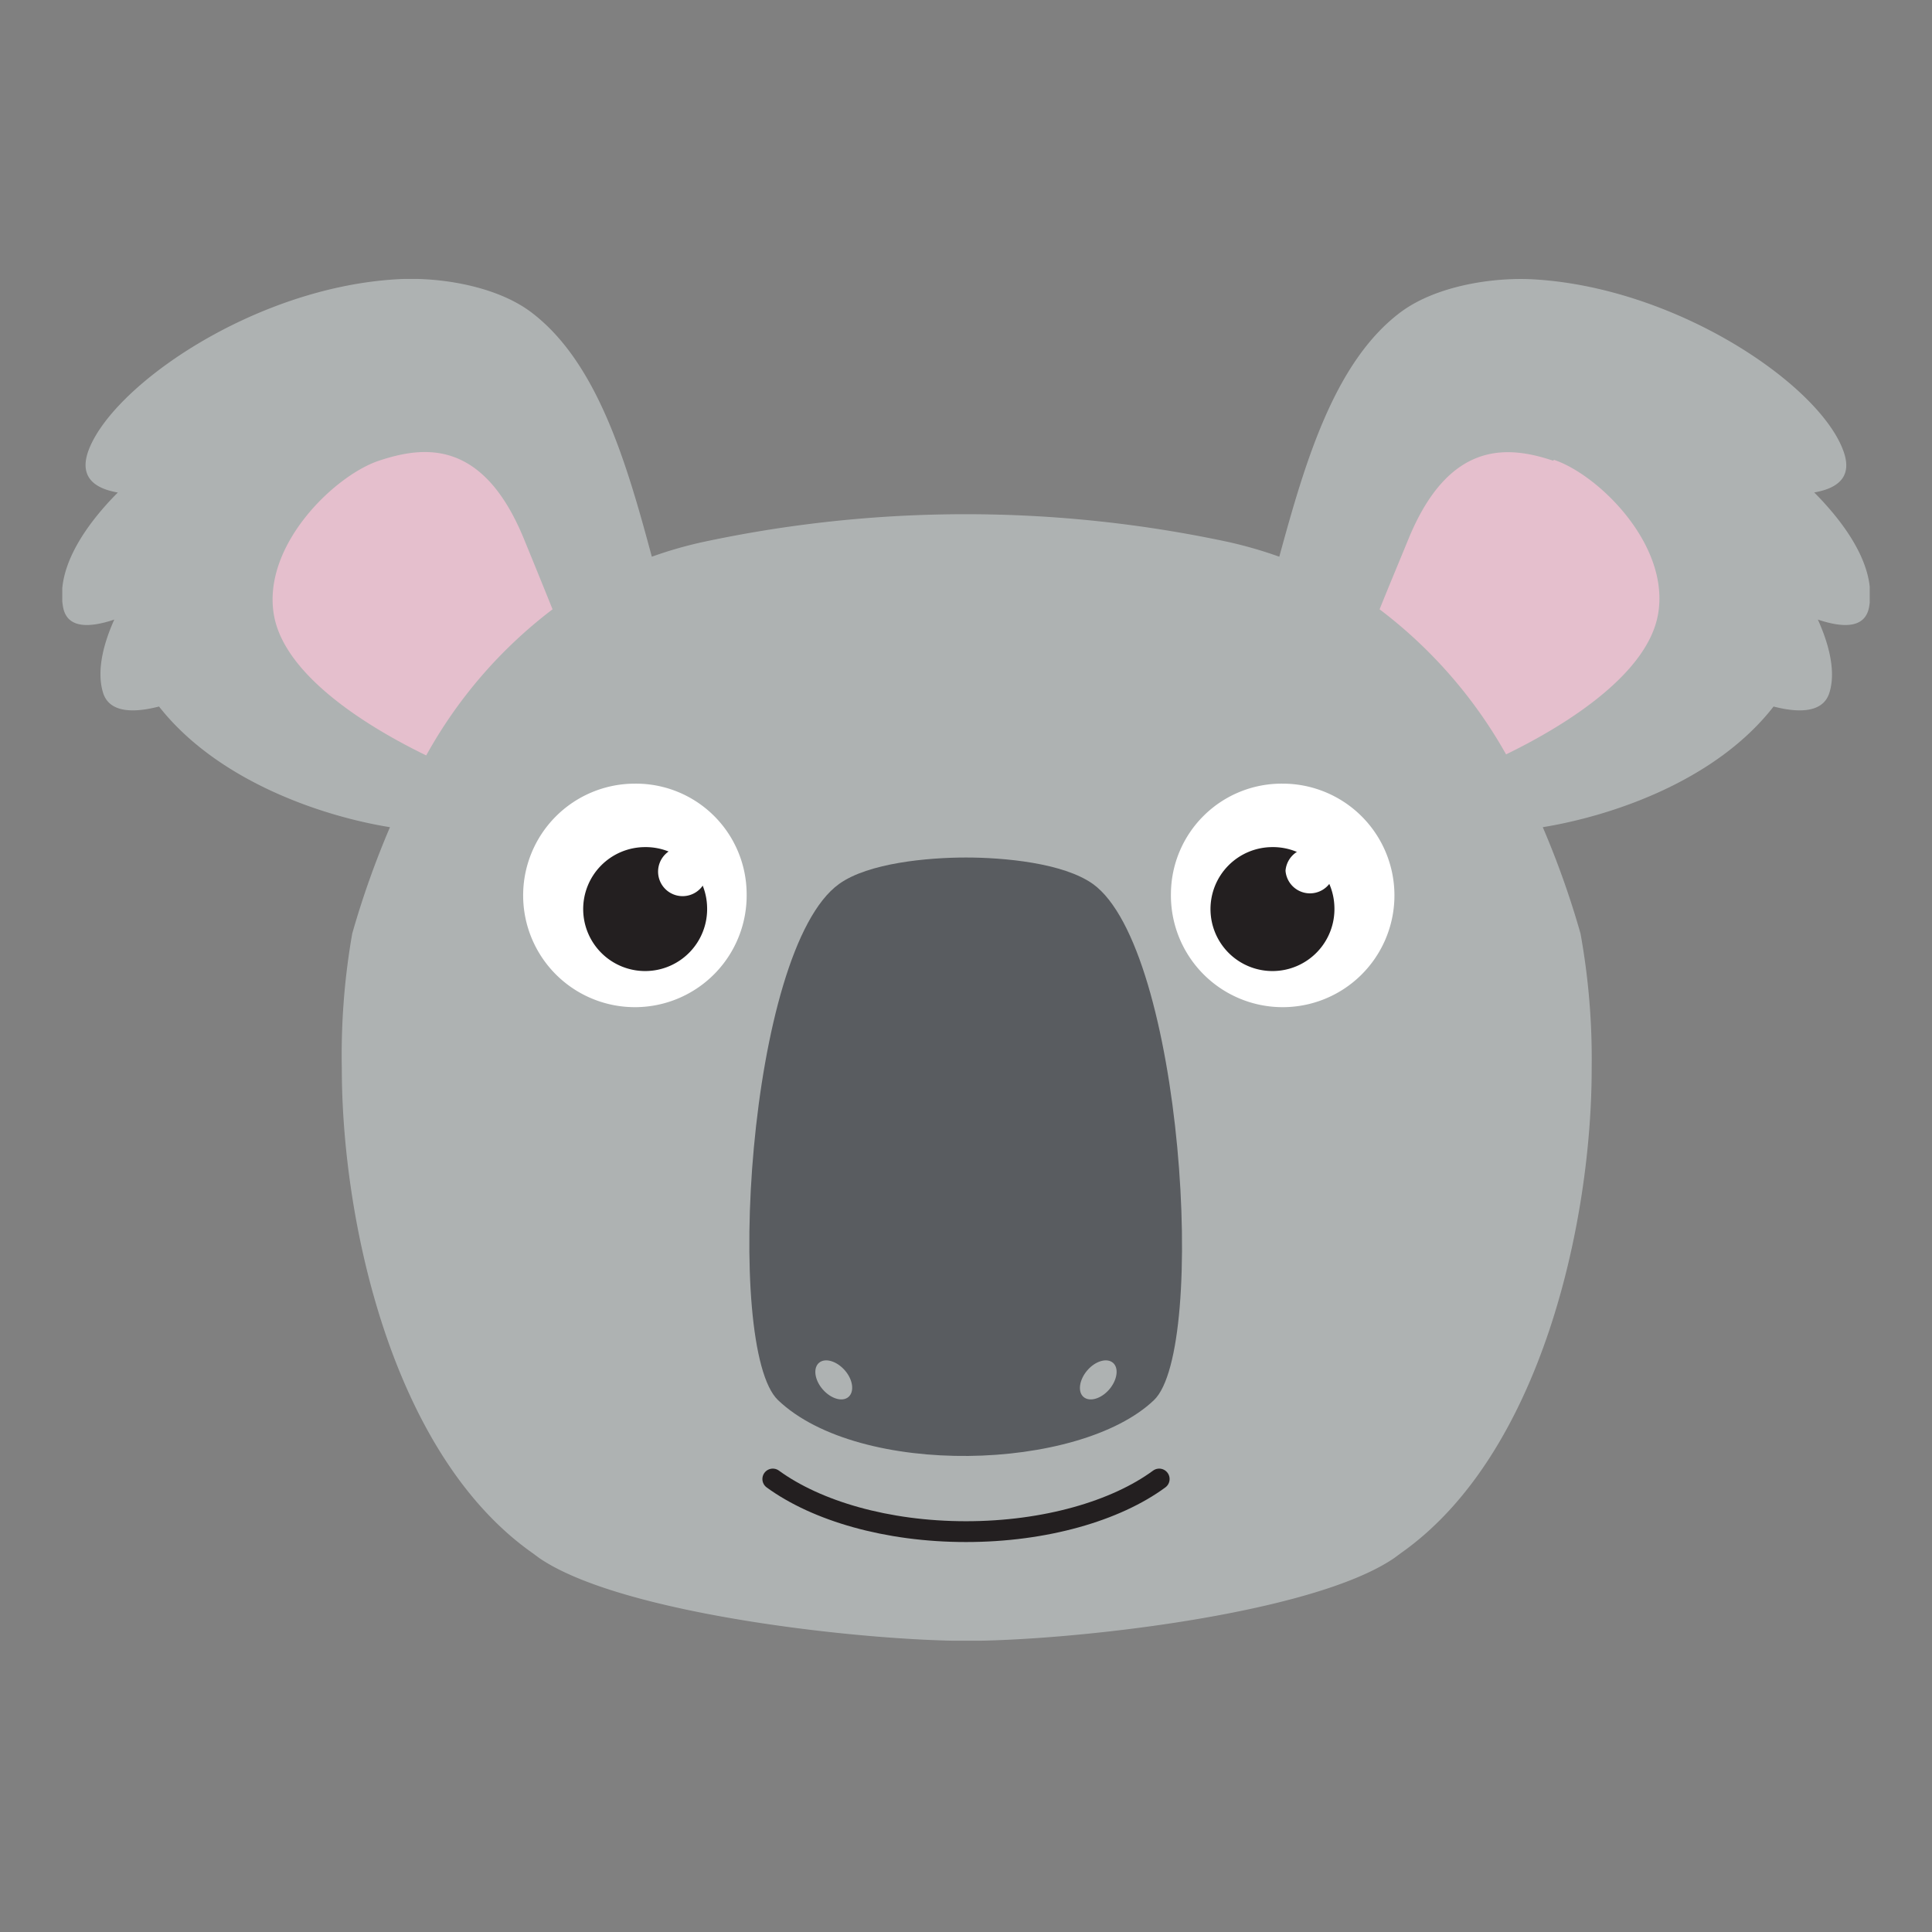 <svg viewBox="0 0 130 130" xmlns:xlink="http://www.w3.org/1999/xlink" xmlns="http://www.w3.org/2000/svg" id="standart"><rect x="0" y="0" width="130" height="130" fill="#808080" stroke="none"/><defs><style>.cls-1,.cls-7{fill:none;}.cls-2{clip-path:url(#clip-path);}.cls-3{fill:#aeb2b2;}.cls-4{fill:#fff;}.cls-5{fill:#231f20;}.cls-6{fill:#595c60;}.cls-7{stroke:#231f20;stroke-linecap:round;stroke-miterlimit:10;stroke-width:1.4px;}.cls-8{fill:#e5bfcd;}</style><clipPath id="clip-path"><rect height="91.63" width="121.62" y="18.77" x="4.19" class="cls-1"></rect></clipPath></defs><g id="Head"><g class="cls-2"><g class="cls-2"><path d="M122.05,33.14c1.54-.26,2.63-1,2-2.76-1.55-4.43-11.13-11-20.81-11.58-2.85-.17-6.66.46-9,2.21-4.49,3.37-6.45,10.2-8.16,16.45a28.54,28.54,0,0,0-3.47-1,84.48,84.48,0,0,0-35.26,0,27.66,27.66,0,0,0-3.49,1C42.18,31.22,40.22,24.38,35.73,21c-2.33-1.75-6.14-2.38-9-2.21C17.06,19.34,7.48,26,5.93,30.38c-.61,1.76.48,2.5,2,2.76-2,2-4.21,5-3.68,7.74.28,1.42,1.77,1.37,3.44.81C7.1,43,6.43,45,6.94,46.63c.45,1.41,2.22,1.31,3.76.91,4,5.09,11.12,7.41,15.54,8.12a60.08,60.08,0,0,0-2.54,7.16A47.28,47.28,0,0,0,23,71.89c0,10.18,3.34,25.93,12.83,32.61l.46.34c5.59,3.82,21.95,5.57,28.76,5.57h0c6.81,0,23.17-1.75,28.76-5.57l.46-.34c9.49-6.68,12.84-22.43,12.83-32.61a47.28,47.28,0,0,0-.75-9.07,59.46,59.46,0,0,0-2.54-7.16c4.42-.72,11.55-3,15.53-8.12,1.53.4,3.3.5,3.75-.91.51-1.59-.16-3.59-.77-4.94,1.67.56,3.16.61,3.44-.81.53-2.76-1.66-5.7-3.68-7.74" class="cls-3"></path><path d="M50.24,60.1a7.52,7.52,0,1,1-7.52-7.37,7.45,7.45,0,0,1,7.52,7.37" class="cls-4"></path><path d="M47.58,61.06A4.17,4.17,0,1,1,43.41,57a4.13,4.13,0,0,1,4.17,4.08" class="cls-5"></path><path d="M47.58,58.59A1.65,1.65,0,1,1,45.93,57a1.64,1.64,0,0,1,1.65,1.61" class="cls-4"></path><path d="M78.79,60.1a7.52,7.52,0,1,0,7.52-7.37,7.45,7.45,0,0,0-7.52,7.37" class="cls-4"></path><path d="M89.79,61.06A4.17,4.17,0,1,1,85.62,57a4.13,4.13,0,0,1,4.17,4.08" class="cls-5"></path><path d="M89.79,58.59a1.65,1.65,0,0,1-3.29,0,1.65,1.65,0,0,1,3.29,0" class="cls-4"></path><path d="M73.54,59.48c-2-1.42-6-1.78-8.54-1.78s-6.57.36-8.54,1.78c-6.18,4.44-7.74,31.27-4.11,34.73,5.47,5.22,20.27,4.8,25.3,0,3.61-3.46,1.93-30.38-4.11-34.73" class="cls-6"></path><path d="M52,99.52c2.94,2.14,7.67,3.54,13,3.54s10.09-1.4,13-3.54" class="cls-7"></path><path d="M57.09,94c-.41.35-1.18.12-1.73-.51s-.66-1.44-.25-1.79,1.19-.12,1.74.51.65,1.44.24,1.79" class="cls-3"></path><path d="M72.91,94c.41.35,1.19.12,1.73-.51s.66-1.44.25-1.79-1.19-.12-1.73.51-.66,1.44-.25,1.79" class="cls-3"></path><path d="M37.18,41q-.78-1.94-1.93-4.75C32.48,29.51,28.51,30,25.5,31s-7.91,5.75-7.06,10.43c.71,3.89,5.89,7.29,10.24,9.4A31.41,31.41,0,0,1,37.18,41" class="cls-8"></path><path d="M104.51,31c-3-1-7-1.45-9.76,5.32C94,38.15,93.34,39.72,92.83,41a31.68,31.68,0,0,1,8.51,9.76c4.34-2.11,9.51-5.5,10.22-9.39.85-4.68-4-9.43-7-10.43" class="cls-8"></path></g></g></g></svg>